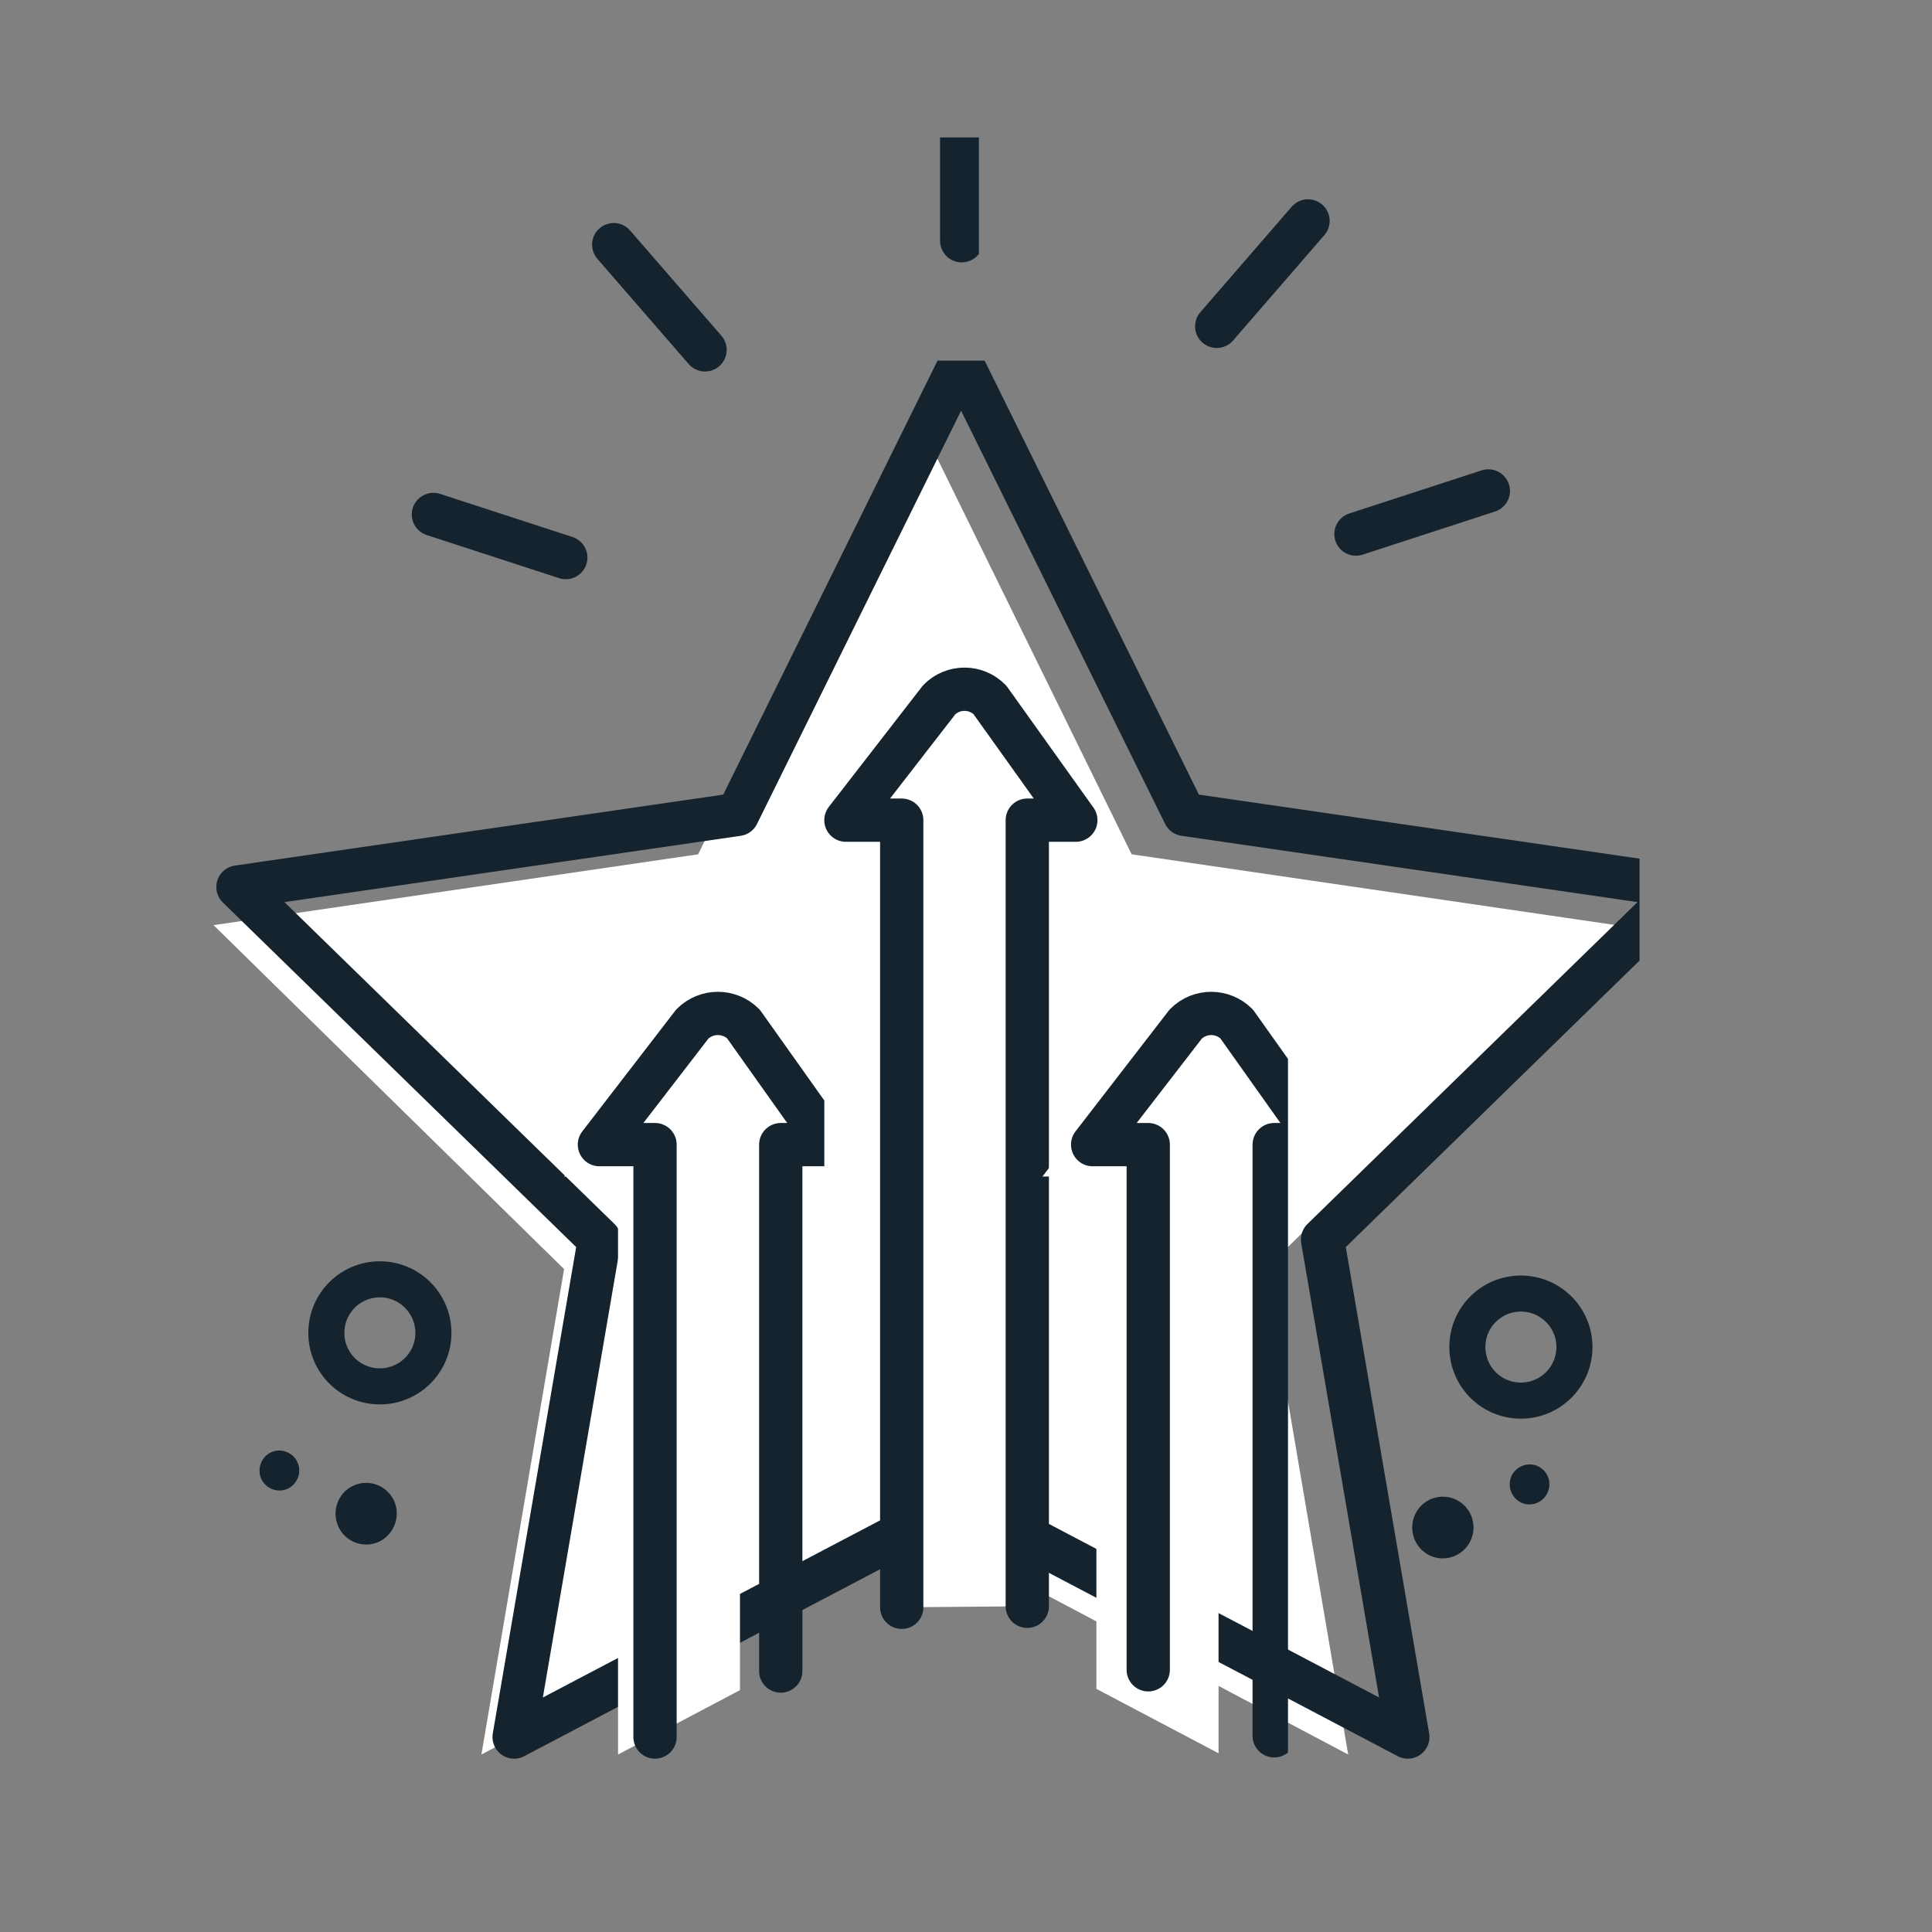 <?xml version="1.0" encoding="UTF-8"?>
<svg xmlns="http://www.w3.org/2000/svg" xmlns:xlink="http://www.w3.org/1999/xlink" width="50" zoomAndPan="magnify" viewBox="0 0 37.5 37.5" height="50" preserveAspectRatio="xMidYMid meet" version="1.0">
  <rect x="0" y="0" width="37.5" height="37.5" fill="#808080" stroke="none"/>
  <defs>
    <clipPath id="5f119a95ad">
      <path d="M 4 8 L 31.824 8 L 31.824 34.492 L 4 34.492 Z M 4 8 " clip-rule="nonzero"></path>
    </clipPath>
    <clipPath id="350c850647">
      <path d="M 3.699 7 L 31.824 7 L 31.824 34.492 L 3.699 34.492 Z M 3.699 7 " clip-rule="nonzero"></path>
    </clipPath>
    <clipPath id="10e946b895">
      <path d="M 10 20 L 16 20 L 16 34.492 L 10 34.492 Z M 10 20 " clip-rule="nonzero"></path>
    </clipPath>
    <clipPath id="865daec6aa">
      <path d="M 10 19 L 16 19 L 16 34.492 L 10 34.492 Z M 10 19 " clip-rule="nonzero"></path>
    </clipPath>
    <clipPath id="40163d80f6">
      <path d="M 20 20 L 25 20 L 25 34.492 L 20 34.492 Z M 20 20 " clip-rule="nonzero"></path>
    </clipPath>
    <clipPath id="fb81a751ac">
      <path d="M 19 19 L 25 19 L 25 34.492 L 19 34.492 Z M 19 19 " clip-rule="nonzero"></path>
    </clipPath>
    <clipPath id="01216ba6a8">
      <path d="M 17 2.668 L 19 2.668 L 19 7 L 17 7 Z M 17 2.668 " clip-rule="nonzero"></path>
    </clipPath>
  </defs>
  <g clip-path="url(#5f119a95ad)">
    <path fill="#ffffff" d="M 24.562 24.633 L 26.168 34.055 L 23.562 32.676 L 21.195 31.426 L 18.914 30.219 L 17.758 29.605 L 16.551 30.246 L 14.273 31.449 L 11.906 32.699 L 9.344 34.055 L 10.949 24.633 L 4.145 17.957 L 13.551 16.582 L 17.758 8.012 L 21.965 16.582 L 31.367 17.957 L 24.562 24.633 " fill-opacity="1" fill-rule="nonzero"></path>
  </g>
  <g clip-path="url(#350c850647)">
    <path stroke-linecap="round" transform="matrix(0.014, 0, 0, -0.014, -11.111, 47.606)" fill="none" stroke-linejoin="round" d="M 2627.246 1681.934 L 2745.483 992.145 L 2553.6 1093.097 L 2379.265 1184.611 L 2211.26 1272.979 L 2126.106 1317.879 L 2037.213 1270.978 L 1869.495 1182.895 L 1695.161 1091.381 L 1506.442 992.145 L 1624.679 1681.934 L 1123.539 2170.677 L 1816.274 2271.342 L 2126.106 2898.787 L 2435.938 2271.342 L 3128.385 2170.677 Z M 2627.246 1681.934 " stroke="#15232e" stroke-width="60" stroke-opacity="1" stroke-miterlimit="10"></path>
  </g>
  <path stroke-linecap="round" transform="matrix(0.014, 0, 0, -0.014, -11.111, 47.606)" fill-opacity="1" fill="#ffffff" fill-rule="nonzero" stroke-linejoin="round" d="M 2043.83 1172.028 L 2043.83 2263.335 L 1966.443 2263.335 L 2095.612 2430.062 C 2114.887 2449.795 2146.819 2449.795 2166.094 2430.062 L 2285.194 2263.335 L 2217.876 2263.335 L 2217.876 1173.458 " stroke="#15232e" stroke-width="60" stroke-opacity="1" stroke-miterlimit="10"></path>
  <g clip-path="url(#10e946b895)">
    <path fill="#ffffff" d="M 11.996 34.055 L 11.996 22.836 L 10.949 22.836 L 12.699 20.551 C 12.965 20.285 13.395 20.285 13.66 20.551 L 15.273 22.836 L 14.363 22.836 L 14.363 32.805 " fill-opacity="1" fill-rule="nonzero"></path>
  </g>
  <g clip-path="url(#865daec6aa)">
    <path stroke-linecap="round" transform="matrix(0.014, 0, 0, -0.014, -11.111, 47.606)" fill="none" stroke-linejoin="round" d="M 1701.777 992.145 L 1701.777 1813.485 L 1624.679 1813.485 L 1753.56 1980.785 C 1773.122 2000.231 1804.767 2000.231 1824.329 1980.785 L 1943.141 1813.485 L 1876.112 1813.485 L 1876.112 1083.659 " stroke="#15232e" stroke-width="60" stroke-opacity="1" stroke-miterlimit="10"></path>
  </g>
  <g clip-path="url(#40163d80f6)">
    <path fill="#ffffff" d="M 21.281 32.781 L 21.281 22.836 L 20.234 22.836 L 21.988 20.551 C 22.254 20.285 22.68 20.285 22.945 20.551 L 24.559 22.836 L 23.652 22.836 L 23.652 34.031 " fill-opacity="1" fill-rule="nonzero"></path>
  </g>
  <g clip-path="url(#fb81a751ac)">
    <path stroke-linecap="round" transform="matrix(0.014, 0, 0, -0.014, -11.111, 47.606)" fill="none" stroke-linejoin="round" d="M 2385.594 1085.375 L 2385.594 1813.485 L 2308.496 1813.485 L 2437.664 1980.785 C 2457.227 2000.231 2488.584 2000.231 2508.146 1980.785 L 2626.958 1813.485 L 2560.216 1813.485 L 2560.216 993.861 " stroke="#15232e" stroke-width="60" stroke-opacity="1" stroke-miterlimit="10"></path>
  </g>
  <g clip-path="url(#01216ba6a8)">
    <path stroke-linecap="round" transform="matrix(0.014, 0, 0, -0.014, -11.111, 47.606)" fill="none" stroke-linejoin="round" d="M 2126.969 3259.982 L 2126.969 3066.658 " stroke="#15232e" stroke-width="60" stroke-opacity="1" stroke-miterlimit="10"></path>
  </g>
  <path stroke-linecap="round" transform="matrix(0.014, 0, 0, -0.014, -11.111, 47.606)" fill-opacity="1" fill="#ffffff" fill-rule="nonzero" stroke-linejoin="round" d="M 2857.103 2719.762 L 2673.562 2659.992 " stroke="#15232e" stroke-width="60" stroke-opacity="1" stroke-miterlimit="10"></path>
  <path stroke-linecap="round" transform="matrix(0.014, 0, 0, -0.014, -11.111, 47.606)" fill-opacity="1" fill="#ffffff" fill-rule="nonzero" stroke-linejoin="round" d="M 2607.108 3094.112 L 2480.529 2947.976 " stroke="#15232e" stroke-width="60" stroke-opacity="1" stroke-miterlimit="10"></path>
  <path stroke-linecap="round" transform="matrix(0.014, 0, 0, -0.014, -11.111, 47.606)" fill-opacity="1" fill="#ffffff" fill-rule="nonzero" stroke-linejoin="round" d="M 1394.534 2687.16 L 1578.075 2627.39 " stroke="#15232e" stroke-width="60" stroke-opacity="1" stroke-miterlimit="10"></path>
  <path stroke-linecap="round" transform="matrix(0.014, 0, 0, -0.014, -11.111, 47.606)" fill-opacity="1" fill="#ffffff" fill-rule="nonzero" stroke-linejoin="round" d="M 1644.529 3061.224 L 1771.108 2915.374 " stroke="#15232e" stroke-width="60" stroke-opacity="1" stroke-miterlimit="10"></path>
  <path stroke-linecap="round" transform="matrix(0.014, 0, 0, -0.014, -11.111, 47.606)" fill="none" stroke-linejoin="round" d="M 2976.49 1532.937 C 2976.49 1491.756 2943.119 1458.582 2902.268 1458.582 C 2861.13 1458.582 2828.047 1491.756 2828.047 1532.937 C 2828.047 1573.832 2861.13 1607.006 2902.268 1607.006 C 2943.119 1607.006 2976.49 1573.832 2976.49 1532.937 Z M 2976.49 1532.937 " stroke="#15232e" stroke-width="50" stroke-opacity="1" stroke-miterlimit="10"></path>
  <path fill="#15232e" d="M 28.543 29.906 C 28.402 30.203 28.047 30.332 27.75 30.191 C 27.453 30.047 27.328 29.691 27.469 29.391 C 27.609 29.094 27.965 28.965 28.262 29.109 C 28.559 29.25 28.684 29.609 28.543 29.906 " fill-opacity="1" fill-rule="nonzero"></path>
  <path fill="#15232e" d="M 30.035 28.977 C 29.945 29.172 29.715 29.254 29.523 29.164 C 29.332 29.07 29.25 28.84 29.34 28.645 C 29.434 28.453 29.664 28.371 29.855 28.461 C 30.047 28.555 30.129 28.785 30.035 28.977 " fill-opacity="1" fill-rule="nonzero"></path>
  <path stroke-linecap="round" transform="matrix(0.014, 0, 0, -0.014, -11.111, 47.606)" fill="none" stroke-linejoin="round" d="M 1246.091 1552.384 C 1246.091 1511.488 1279.175 1478.314 1320.313 1478.314 C 1361.164 1478.314 1394.534 1511.488 1394.534 1552.384 C 1394.534 1593.565 1361.164 1626.739 1320.313 1626.739 C 1279.175 1626.739 1246.091 1593.565 1246.091 1552.384 Z M 1246.091 1552.384 " stroke="#15232e" stroke-width="50" stroke-opacity="1" stroke-miterlimit="10"></path>
  <path fill="#15232e" d="M 6.57 29.637 C 6.711 29.938 7.066 30.062 7.363 29.922 C 7.656 29.777 7.785 29.422 7.645 29.121 C 7.5 28.824 7.148 28.699 6.852 28.84 C 6.555 28.98 6.43 29.34 6.57 29.637 " fill-opacity="1" fill-rule="nonzero"></path>
  <path fill="#15232e" d="M 5.074 28.711 C 5.168 28.902 5.395 28.984 5.586 28.895 C 5.781 28.801 5.863 28.57 5.77 28.375 C 5.68 28.184 5.449 28.102 5.258 28.191 C 5.066 28.285 4.984 28.516 5.074 28.711 " fill-opacity="1" fill-rule="nonzero"></path>
</svg>
